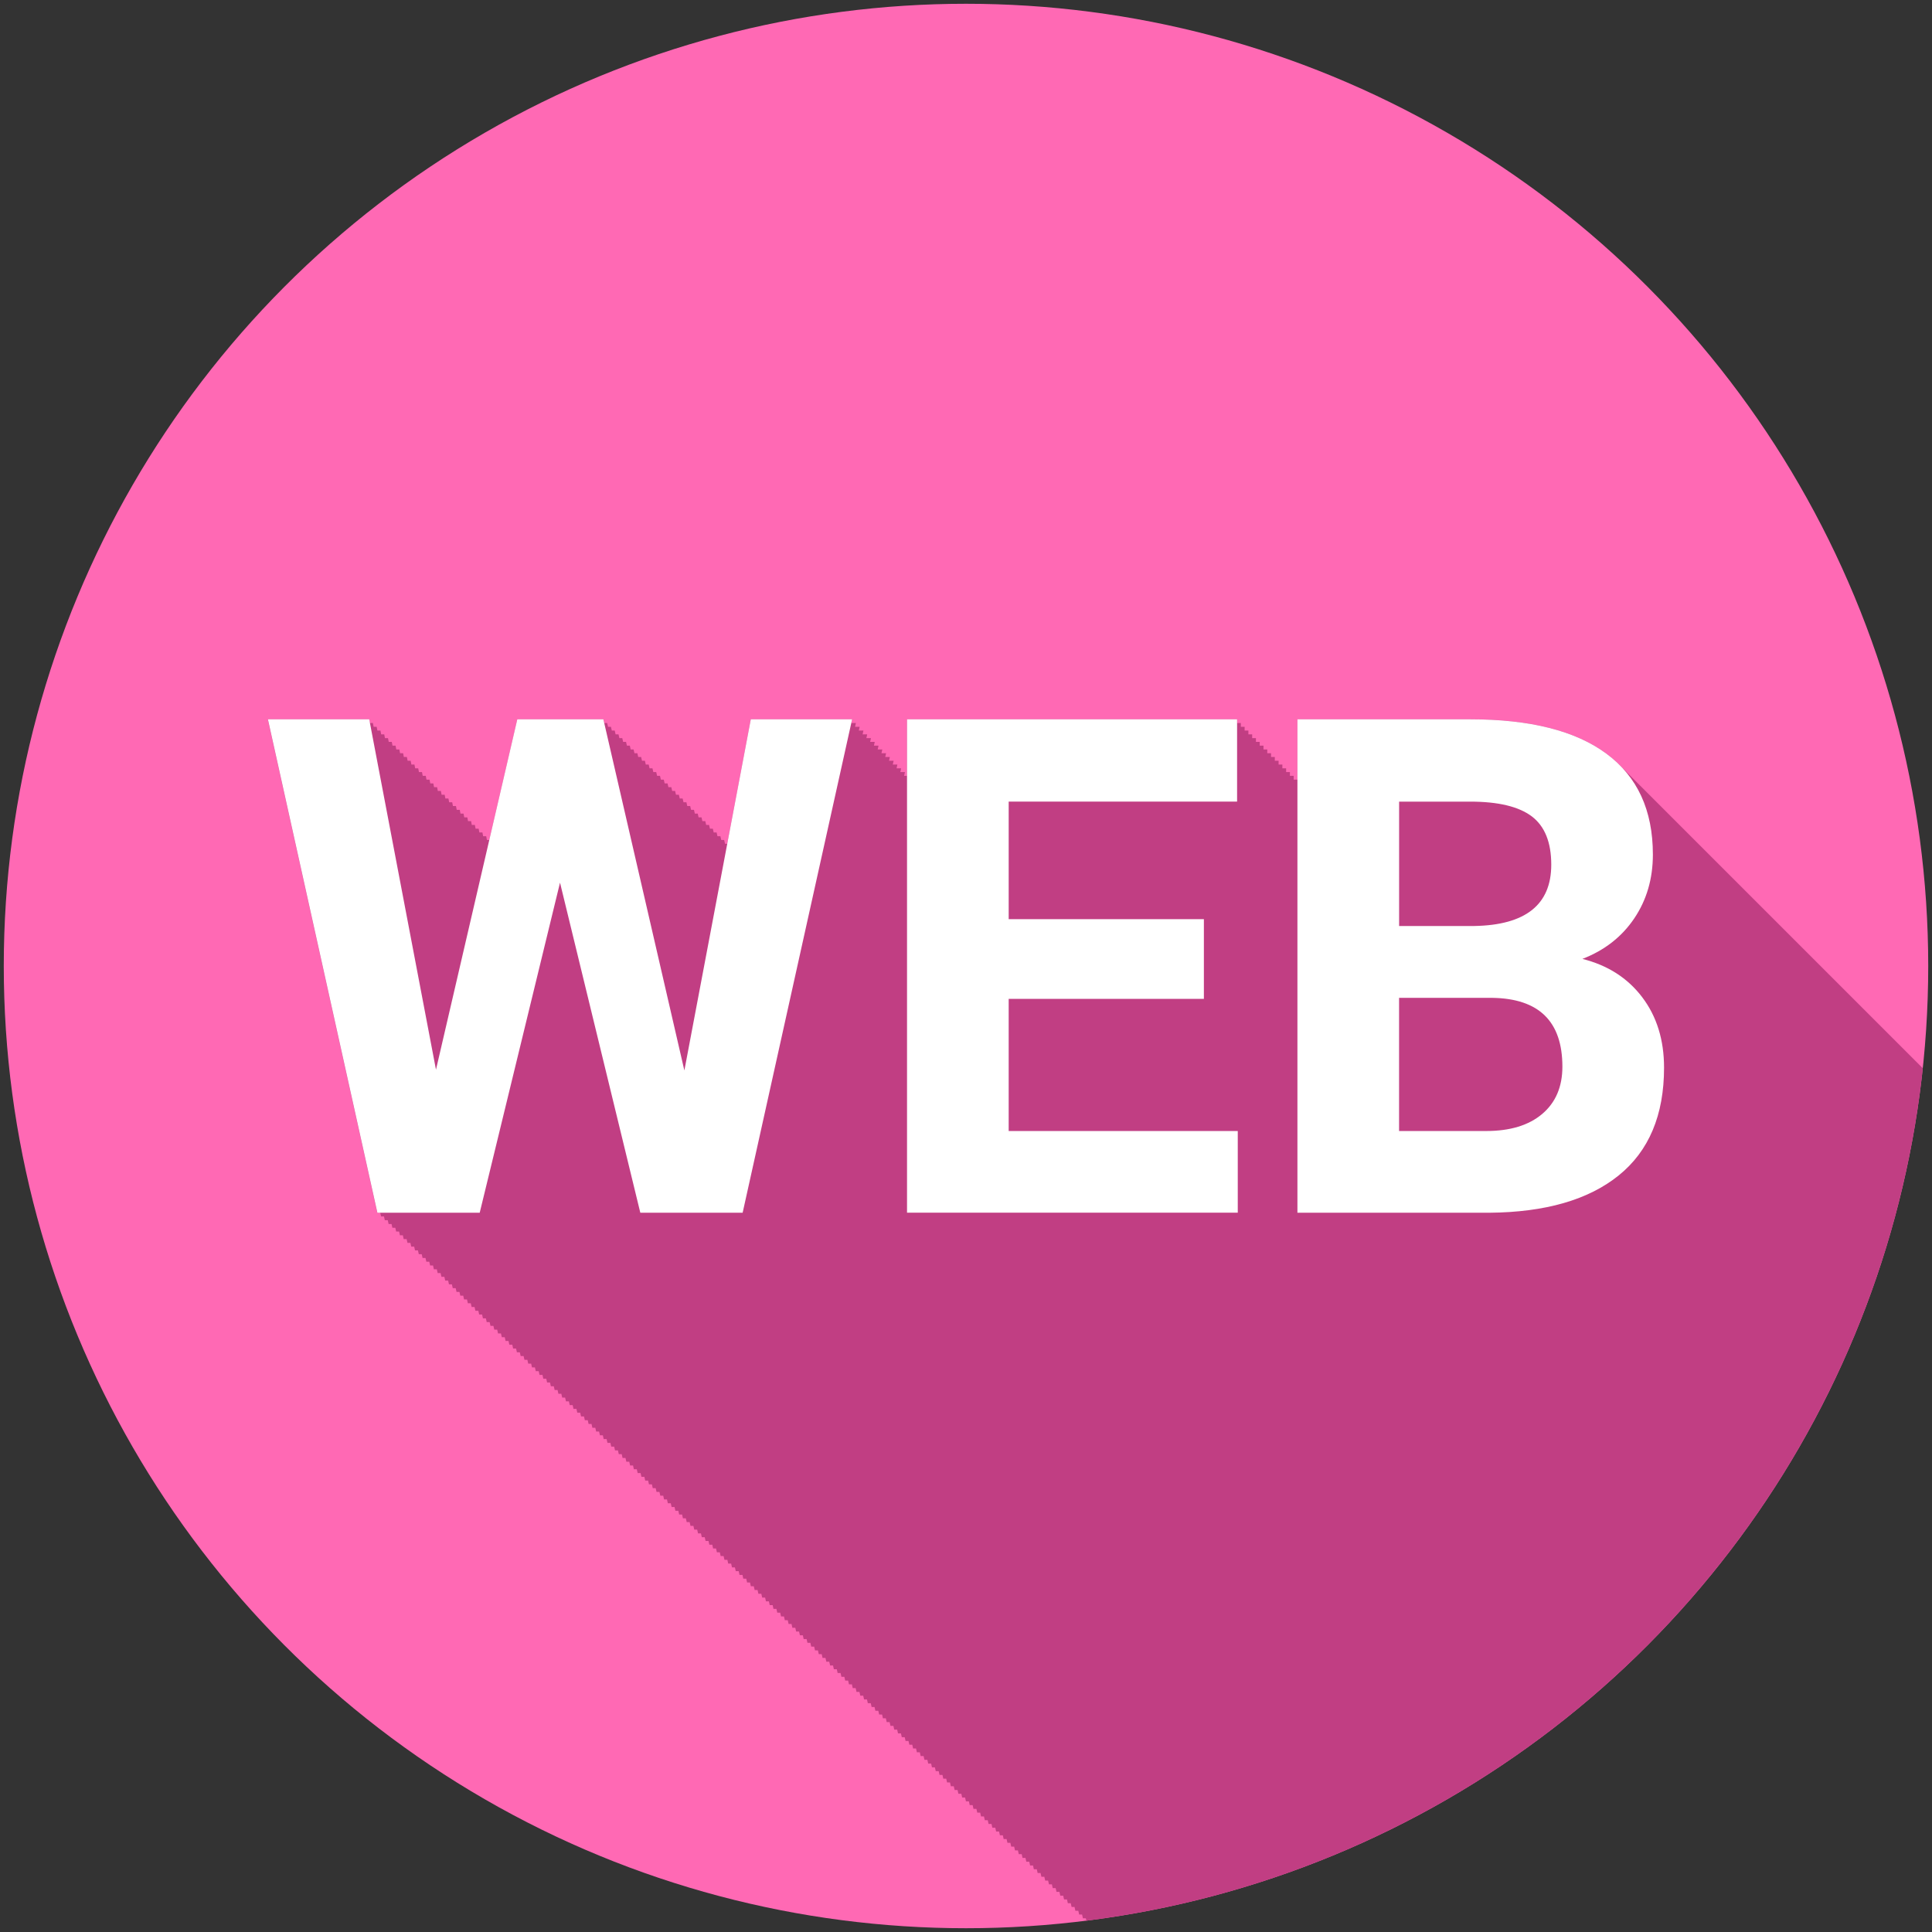 <?xml version="1.0" encoding="UTF-8"?>
<svg id="Calque_1" data-name="Calque 1" xmlns="http://www.w3.org/2000/svg" width="512" height="512" xmlns:xlink="http://www.w3.org/1999/xlink" viewBox="0 0 512 512">
  <rect x="0" y="0" width="512" height="512" fill="#333333" stroke="none"/>
  <defs>
    <style>
      .cls-1 {
        fill: none;
      }

      .cls-2 {
        fill: #ff69b4;
      }

      .cls-3 {
        fill: #fff;
      }

      .cls-4 {
        fill: #c13e83;
      }

      .cls-5 {
        clip-path: url(#clippath);
      }
    </style>
    <clipPath id="clippath">
      <circle class="cls-1" cx="256" cy="256" r="255"/>
    </clipPath>
  </defs>
  <circle class="cls-2" cx="256" cy="256" r="255"/>
  <g>
    <g class="cls-5">
      <path class="cls-4" d="M685.21,514.26c-.99-1.3-2.07-2.48-3.24-3.56-.33-.34-.65-.68-1-1-.33-.34-.65-.68-1-1-.33-.34-.65-.68-1-1-.33-.34-.65-.68-1-1-.33-.34-.65-.68-1-1-.33-.34-.65-.68-1-1-.33-.34-.65-.68-1-1-.33-.34-.65-.68-1-1-.17-.17-.33-.35-.51-.51,3.94-2.2,7.15-5.13,9.63-8.81,3.29-4.88,4.94-10.52,4.94-16.93,0-10.29-3.16-18.41-9.47-24.35-.33-.34-.65-.67-1-1-.33-.34-.65-.67-1-1-.33-.34-.65-.67-1-1-.33-.34-.65-.67-1-1-.33-.34-.65-.67-1-1-.33-.34-.65-.67-1-1-.33-.34-.65-.67-1-1-.33-.34-.65-.67-1-1-.33-.34-.65-.67-1-1-.33-.34-.65-.67-1-1-.33-.34-.65-.67-1-1-.33-.34-.65-.67-1-1-.33-.34-.65-.67-1-1-.33-.34-.65-.67-1-1-.33-.34-.65-.67-1-1-.33-.34-.65-.67-1-1-.33-.34-.65-.67-1-1-.33-.34-.65-.67-1-1-.33-.34-.65-.67-1-1-.33-.34-.65-.67-1-1-.33-.34-.65-.67-1-1-.33-.34-.65-.67-1-1-.33-.34-.65-.67-1-1-.33-.34-.65-.67-1-1-.33-.34-.65-.67-1-1-.33-.34-.65-.67-1-1-.33-.34-.65-.67-1-1-.33-.34-.65-.67-1-1-.33-.34-.65-.67-1-1-.33-.34-.65-.67-1-1-.33-.34-.65-.67-1-1-.33-.34-.65-.67-1-1-.33-.34-.65-.67-1-1-.33-.34-.65-.67-1-1-.33-.34-.65-.67-1-1-.33-.34-.65-.67-1-1-.33-.34-.65-.67-1-1-.33-.34-.65-.67-1-1-.33-.34-.65-.67-1-1-.33-.34-.65-.67-1-1-.33-.34-.65-.67-1-1-.33-.34-.65-.67-1-1-.33-.34-.65-.67-1-1-.33-.34-.65-.67-1-1-.33-.34-.65-.67-1-1-.33-.34-.65-.67-1-1-.33-.34-.65-.67-1-1-.33-.34-.65-.67-1-1-.33-.34-.65-.67-1-1-.33-.34-.65-.67-1-1-.33-.34-.65-.67-1-1-.33-.34-.65-.67-1-1-.33-.34-.65-.67-1-1-.33-.34-.65-.67-1-1-.33-.34-.65-.67-1-1-.33-.34-.65-.67-1-1-.33-.34-.65-.67-1-1-.33-.34-.65-.67-1-1-.33-.34-.65-.67-1-1-.33-.34-.65-.67-1-1-.33-.34-.65-.67-1-1-.33-.34-.65-.67-1-1-.33-.34-.65-.67-1-1-.33-.34-.65-.67-1-1-.33-.34-.65-.67-1-1-.33-.34-.65-.67-1-1-.33-.34-.65-.67-1-1-.33-.34-.65-.67-1-1-.33-.34-.65-.67-1-1-.33-.34-.65-.67-1-1-.33-.34-.65-.67-1-1-.33-.34-.65-.67-1-1-.33-.34-.65-.67-1-1-.33-.34-.65-.67-1-1-.33-.34-.65-.67-1-1-.33-.34-.65-.67-1-1-.33-.34-.65-.67-1-1-.33-.34-.65-.67-1-1-.33-.34-.65-.67-1-1-.33-.34-.65-.67-1-1-.33-.34-.65-.67-1-1-.33-.34-.65-.67-1-1-.33-.34-.65-.67-1-1-.33-.34-.65-.67-1-1-.33-.34-.65-.67-1-1-.33-.34-.65-.67-1-1-.33-.34-.65-.67-1-1-.33-.34-.65-.67-1-1-.33-.34-.65-.67-1-1-.33-.34-.65-.67-1-1-.33-.34-.65-.67-1-1-.33-.34-.65-.67-1-1-.33-.34-.65-.67-1-1-.33-.34-.65-.67-1-1-.33-.34-.65-.67-1-1-.33-.34-.65-.67-1-1-.33-.34-.65-.67-1-1-.33-.34-.65-.67-1-1-.33-.34-.65-.67-1-1-.33-.34-.65-.67-1-1-.33-.34-.65-.67-1-1-.33-.34-.65-.67-1-1-.33-.34-.65-.67-1-1-.33-.34-.65-.67-1-1-.33-.34-.65-.67-1-1-.33-.34-.65-.67-1-1-.33-.34-.65-.67-1-1-.33-.34-.65-.67-1-1-.33-.34-.65-.67-1-1-.33-.34-.65-.67-1-1-.33-.34-.65-.67-1-1-.33-.34-.65-.67-1-1-.33-.34-.65-.67-1-1-.33-.34-.65-.67-1-1-.33-.34-.65-.67-1-1-.33-.34-.65-.67-1-1-.33-.34-.65-.67-1-1-.33-.34-.65-.67-1-1-.33-.34-.65-.67-1-1-.33-.34-.65-.67-1-1-.33-.34-.65-.67-1-1-.33-.34-.65-.67-1-1-.33-.34-.65-.67-1-1-.33-.34-.65-.67-1-1-.33-.34-.65-.67-1-1-.33-.34-.65-.67-1-1-.33-.34-.65-.67-1-1-.33-.34-.65-.67-1-1-.33-.34-.65-.67-1-1-.33-.34-.65-.67-1-1-.33-.34-.65-.67-1-1-.33-.34-.65-.67-1-1-.33-.34-.65-.67-1-1-.33-.34-.65-.67-1-1-.33-.34-.65-.67-1-1-.33-.34-.65-.67-1-1-.33-.34-.65-.67-1-1-.33-.34-.65-.67-1-1-.33-.34-.65-.67-1-1-.33-.34-.65-.67-1-1-.33-.34-.65-.67-1-1-.33-.34-.65-.67-1-1-.33-.34-.65-.67-1-1-.33-.34-.65-.67-1-1-.33-.34-.65-.67-1-1-.33-.34-.65-.67-1-1-.33-.34-.65-.67-1-1-.33-.34-.65-.67-1-1-.33-.34-.65-.67-1-1-.33-.34-.65-.67-1-1-.33-.34-.65-.67-1-1-.33-.34-.65-.67-1-1-.33-.34-.65-.67-1-1-.33-.34-.65-.67-1-1-.33-.34-.65-.67-1-1-.33-.34-.65-.67-1-1-.33-.34-.65-.67-1-1-.33-.34-.65-.67-1-1-.33-.34-.65-.67-1-1-.33-.34-.65-.67-1-1-.33-.34-.65-.67-1-1-.33-.34-.65-.67-1-1-.33-.34-.65-.67-1-1-.33-.34-.65-.67-1-1-.33-.34-.65-.67-1-1-.33-.34-.65-.67-1-1-.33-.34-.65-.67-1-1-.33-.34-.65-.67-1-1-.33-.34-.65-.67-1-1-.33-.34-.65-.67-1-1-.33-.34-.65-.67-1-1-.33-.34-.65-.67-1-1-.33-.34-.65-.67-1-1-.33-.34-.65-.67-1-1-.33-.34-.65-.67-1-1-.33-.34-.65-.67-1-1-.33-.34-.65-.67-1-1-.33-.34-.65-.67-1-1-.33-.34-.65-.67-1-1-.33-.34-.65-.67-1-1-.33-.34-.65-.67-1-1-.33-.34-.65-.67-1-1-.33-.34-.65-.67-1-1-.33-.34-.65-.67-1-1-.33-.34-.65-.67-1-1-.33-.34-.65-.67-1-1-.33-.34-.65-.67-1-1-.33-.34-.65-.67-1-1-.33-.34-.65-.67-1-1-.33-.34-.65-.67-1-1-.33-.34-.65-.67-1-1-.33-.34-.65-.67-1-1-.33-.34-.65-.67-1-1-.33-.34-.65-.67-1-1-.33-.34-.65-.67-1-1-.33-.34-.65-.67-1-1-.33-.34-.65-.67-1-1-.33-.34-.65-.67-1-1-.33-.34-.65-.67-1-1-.33-.34-.65-.67-1-1-.33-.34-.65-.67-1-1-.33-.34-.65-.67-1-1-.33-.34-.65-.67-1-1-.33-.34-.65-.67-1-1-.33-.34-.65-.67-1-1-.33-.34-.65-.67-1-1-.33-.34-.65-.67-1-1-.33-.34-.65-.67-1-1-.33-.34-.65-.67-1-1-.33-.34-.65-.67-1-1-.33-.34-.65-.67-1-1-.33-.34-.65-.67-1-1-.33-.34-.65-.67-1-1-.33-.34-.65-.67-1-1-.33-.34-.65-.67-1-1-.33-.34-.65-.67-1-1-.33-.34-.65-.67-1-1-.33-.34-.65-.67-1-1-.33-.34-.65-.67-1-1-.33-.34-.65-.67-1-1-.33-.34-.65-.67-1-1-.33-.34-.65-.67-1-1-.33-.34-.65-.67-1-1-.33-.34-.65-.67-1-1-.33-.34-.65-.67-1-1-.33-.34-.65-.67-1-1-.33-.34-.65-.67-1-1-.33-.34-.65-.67-1-1-.33-.34-.65-.67-1-1-.33-.34-.65-.67-1-1-.33-.34-.65-.67-1-1-.33-.34-.65-.67-1-1-.33-.34-.65-.67-1-1-.33-.34-.65-.67-1-1-.33-.34-.65-.67-1-1-.33-.34-.65-.67-1-1-.33-.34-.65-.67-1-1-.33-.34-.65-.67-1-1-.33-.34-.65-.67-1-1-.33-.34-.65-.67-1-1-.33-.34-.65-.67-1-1-.33-.34-.65-.67-1-1-.33-.34-.65-.67-1-1-.33-.34-.65-.67-1-1-.33-.34-.65-.67-1-1-.33-.34-.65-.67-1-1-.33-.34-.65-.67-1-1-.33-.34-.65-.67-1-1-.33-.34-.65-.67-1-1-1.16-1.2-2.43-2.33-3.83-3.37-8.2-6.08-20.24-9.12-36.1-9.12h-45.8v16h-.99v-1h-1v-1h-1v-1h-1v-1h-1v-1h-1v-1h-1v-1h-1v-1h-1v-1h-1v-1h-1v-1h-1v-1h-1v-1h-1v-1h-1v-1h-1v-1h-87.47v15h-.77l.22-1h-1.22l.22-1h-1.22l.22-1h-1.22l.22-1h-1.22l.22-1h-1.22l.22-1h-1.22l.22-1h-1.22l.22-1h-1.22l.22-1h-1.22l.22-1h-1.22l.22-1h-1.22l.22-1h-1.22l.22-1h-1.22l.22-1h-1.22l.22-1h-26.85l-6.24,33h-.59l-.23-1h-.77l-.23-1h-.77l-.23-1h-.77l-.23-1h-.77l-.23-1h-.77l-.23-1h-.77l-.23-1h-.77l-.23-1h-.77l-.23-1h-.77l-.23-1h-.77l-.23-1h-.77l-.23-1h-.77l-.23-1h-.77l-.23-1h-.77l-.23-1h-.77l-.23-1h-.77l-.23-1h-.77l-.23-1h-.77l-.23-1h-.77l-.23-1h-.77l-.23-1h-.77l-.23-1h-.77l-.23-1h-.77l-.23-1h-.77l-.23-1h-.77l-.23-1h-.77l-.23-1h-.77l-.23-1h-.77l-.23-1h-.77l-.23-1h-.77l-.23-1h-.77l-.23-1h-.77l-.23-1h-22.81l-7.43,32h-.63l-.19-1h-.81l-.19-1h-.81l-.19-1h-.81l-.19-1h-.81l-.19-1h-.81l-.19-1h-.81l-.19-1h-.81l-.19-1h-.81l-.19-1h-.81l-.19-1h-.81l-.19-1h-.81l-.19-1h-.81l-.19-1h-.81l-.19-1h-.81l-.19-1h-.81l-.19-1h-.81l-.19-1h-.81l-.19-1h-.81l-.19-1h-.81l-.19-1h-.81l-.19-1h-.81l-.19-1h-.81l-.19-1h-.81l-.19-1h-.81l-.19-1h-.81l-.19-1h-.81l-.19-1h-.81l-.19-1h-.81l-.19-1h-.81l-.19-1h-.81l-.19-1h-.81l-.19-1h-26.85l29.01,130.76h.78l.22,1h.78l.22,1h.78l.22,1h.78l.22,1h.78l.22,1h.78l.22,1h.78l.22,1h.78l.22,1h.78l.22,1h.78l.22,1h.78l.22,1h.78l.22,1h.78l.22,1h.78l.22,1h.78l.22,1h.78l.22,1h.78l.22,1h.78l.22,1h.78l.22,1h.78l.22,1h.78l.22,1h.78l.22,1h.78l.22,1h.78l.22,1h.78l.22,1h.78l.22,1h.78l.22,1h.78l.22,1h.78l.22,1h.78l.22,1h.78l.22,1h.78l.22,1h.78l.22,1h.78l.22,1h.78l.22,1h.78l.22,1h.78l.22,1h.78l.22,1h.78l.22,1h.78l.22,1h.78l.22,1h.78l.22,1h.78l.22,1h.78l.22,1h.78l.22,1h.78l.22,1h.78l.22,1h.78l.22,1h.78l.22,1h.78l.22,1h.78l.22,1h.78l.22,1h.78l.22,1h.78l.22,1h.78l.22,1h.78l.22,1h.78l.22,1h.78l.22,1h.78l.22,1h.78l.22,1h.78l.22,1h.78l.22,1h.78l.22,1h.78l.22,1h.78l.22,1h.78l.22,1h.78l.22,1h.78l.22,1h.78l.22,1h.78l.22,1h.78l.22,1h.78l.22,1h.78l.22,1h.78l.22,1h.78l.22,1h.78l.22,1h.78l.22,1h.78l.22,1h.78l.22,1h.78l.22,1h.78l.22,1h.78l.22,1h.78l.22,1h.78l.22,1h.78l.22,1h.78l.22,1h.78l.22,1h.78l.22,1h.78l.22,1h.78l.22,1h.78l.22,1h.78l.22,1h.78l.22,1h.78l.22,1h.78l.22,1h.78l.22,1h.78l.22,1h.78l.22,1h.78l.22,1h.78l.22,1h.78l.22,1h.78l.22,1h.78l.22,1h.78l.22,1h.78l.22,1h.78l.22,1h.78l.22,1h.78l.22,1h.78l.22,1h.78l.22,1h.78l.22,1h.78l.22,1h.78l.22,1h.78l.22,1h.78l.22,1h.78l.22,1h.78l.22,1h.78l.22,1h.78l.22,1h.78l.22,1h.78l.22,1h.78l.22,1h.78l.22,1h.78l.22,1h.78l.22,1h.78l.22,1h.78l.22,1h.78l.22,1h.78l.22,1h.78l.22,1h.78l.22,1h.78l.22,1h.78l.22,1h.78l.22,1h.78l.22,1h.78l.22,1h.78l.22,1h.78l.22,1h.78l.22,1h.78l.22,1h.78l.22,1h.78l.22,1h.78l.22,1h.78l.22,1h.78l.22,1h.78l.22,1h.78l.22,1h.78l.22,1h.78l.22,1h.78l.22,1h.78l.22,1h.78l.22,1h.78l.22,1h.78l.22,1h.78l.22,1h.78l.22,1h.78l.22,1h.78l.22,1h.78l.22,1h.78l.22,1h.78l.22,1h.78l.22,1h.78l.22,1h.78l.22,1h.78l.22,1h.78l.22,1h.78l.22,1h.78l.22,1h.78l.22,1h.78l.22,1h.78l.22,1h.78l.22,1h.78l.22,1h.78l.22,1h.78l.22,1h.78l.22,1h.78l.22,1h.78l.22,1h.78l.22,1h.78l.22,1h.78l.22,1h.78l.22,1h.78l.22,1h.78l.22,1h.78l.22,1h.78l.22,1h.78l.22,1h.78l.22,1h.78l.22,1h.78l.22,1h.78l.22,1h.78l.22,1h.78l.22,1h.78l.22,1h.78l.22,1h.78l.22,1h.78l.22,1h.78l.22,1h.78l.22,1h.78l.22,1h.78l.22,1h.78l.22,1h.78l.22,1h.78l.22,1h.78l.22,1h.78l.22,1h.78l.22,1h.78l.22,1h.78l.22,1h.78l.22,1h.78l.22,1h.78l.22,1h.78l.22,1h.78l.22,1h.78l.22,1h.78l.22,1h.78l.22,1h.78l.22,1h.78l.22,1h.78l.22,1h.78l.22,1h.78l.22,1h.78l.22,1h.78l.22,1h.78l.22,1h.78l.22,1h.78l.22,1h.78l.22,1h.78l.22,1h.78l.22,1h.78l.22,1h.78l.22,1h.78l.22,1h.78l.22,1h.78l.22,1h.78l.22,1h.78l.22,1h.78l.22,1h.78l.22,1h.78l.22,1h.78l.22,1h.78l.22,1h.78l.22,1h.78l.22,1h.78l.22,1h.78l.22,1h.78l.22,1h.78l.22,1h.78l.22,1h.78l.22,1h27.12l8.42-34.61.15.61h.76l.24,1h.76l.24,1h.76l.24,1h.76l.24,1h.76l.24,1h.76l.24,1h.76l.24,1h.76l.24,1h.76l.24,1h.76l.24,1h.76l.24,1h.76l.24,1h.76l.24,1h.76l.24,1h.76l.24,1h.76l.24,1h.76l.24,1h.76l.24,1h.76l.24,1h.76l.24,1h.76l.24,1h.76l.24,1h.76l.24,1h.76l.24,1h.76l.24,1h.76l.24,1h.76l.24,1h.76l.24,1h.76l.24,1h.76l.24,1h.76l.24,1h.76l.24,1h.76l.24,1h.76l.24,1h27.12l7.99-36h.57v1h1v1h1v1h1v1h1v1h1v1h1v1h1v1h1v1h1v1h1v1h1v1h1v1h1v1h1v1h1v1h1v1h1v1h1v1h1v1h1v1h1v1h1v1h1v1h1v1h1v1h1v1h1v1h1v1h1v1h1v1h1v1h1v1h1v1h1v1h1v1h87.65v-16h.81v1h1v1h1v1h1v1h1v1h1v1h1v1h1v1h1v1h1v1h1v1h1v1h1v1h1v1h1v1h1v1h50.83c14.85-.12,26.28-3.41,34.31-9.88,8.02-6.47,12.03-15.99,12.03-28.56,0-7.36-1.93-13.59-5.79-18.68Z"/>
    </g>
    <path class="cls-3" d="M181.37,283.66l17.6-93.04h26.85l-29.01,130.76h-27.12l-21.28-87.47-21.28,87.47h-27.12l-29.01-130.76h26.85l17.69,92.86,21.55-92.86h22.81l21.46,93.04Z"/>
    <path class="cls-3" d="M319.04,264.71h-51.73v35.02h60.71v21.64h-87.65v-130.76h87.47v21.82h-60.53v31.16h51.73v21.1Z"/>
    <path class="cls-3" d="M343.83,321.38v-130.76h45.8c15.86,0,27.9,3.04,36.1,9.12,8.2,6.08,12.3,14.98,12.3,26.72,0,6.41-1.65,12.05-4.94,16.93-3.29,4.88-7.87,8.46-13.74,10.73,6.7,1.68,11.99,5.06,15.85,10.15,3.86,5.09,5.79,11.32,5.79,18.68,0,12.57-4.01,22.09-12.03,28.56-8.02,6.47-19.46,9.76-34.31,9.88h-50.83ZM370.77,245.4h19.94c13.59-.24,20.39-5.66,20.39-16.25,0-5.93-1.72-10.19-5.16-12.8-3.44-2.6-8.88-3.91-16.3-3.91h-18.86v32.96ZM370.77,264.44v35.29h23.08c6.35,0,11.3-1.51,14.86-4.53,3.56-3.02,5.34-7.2,5.34-12.53,0-11.97-6.2-18.05-18.59-18.23h-24.7Z"/>
  </g>
</svg>